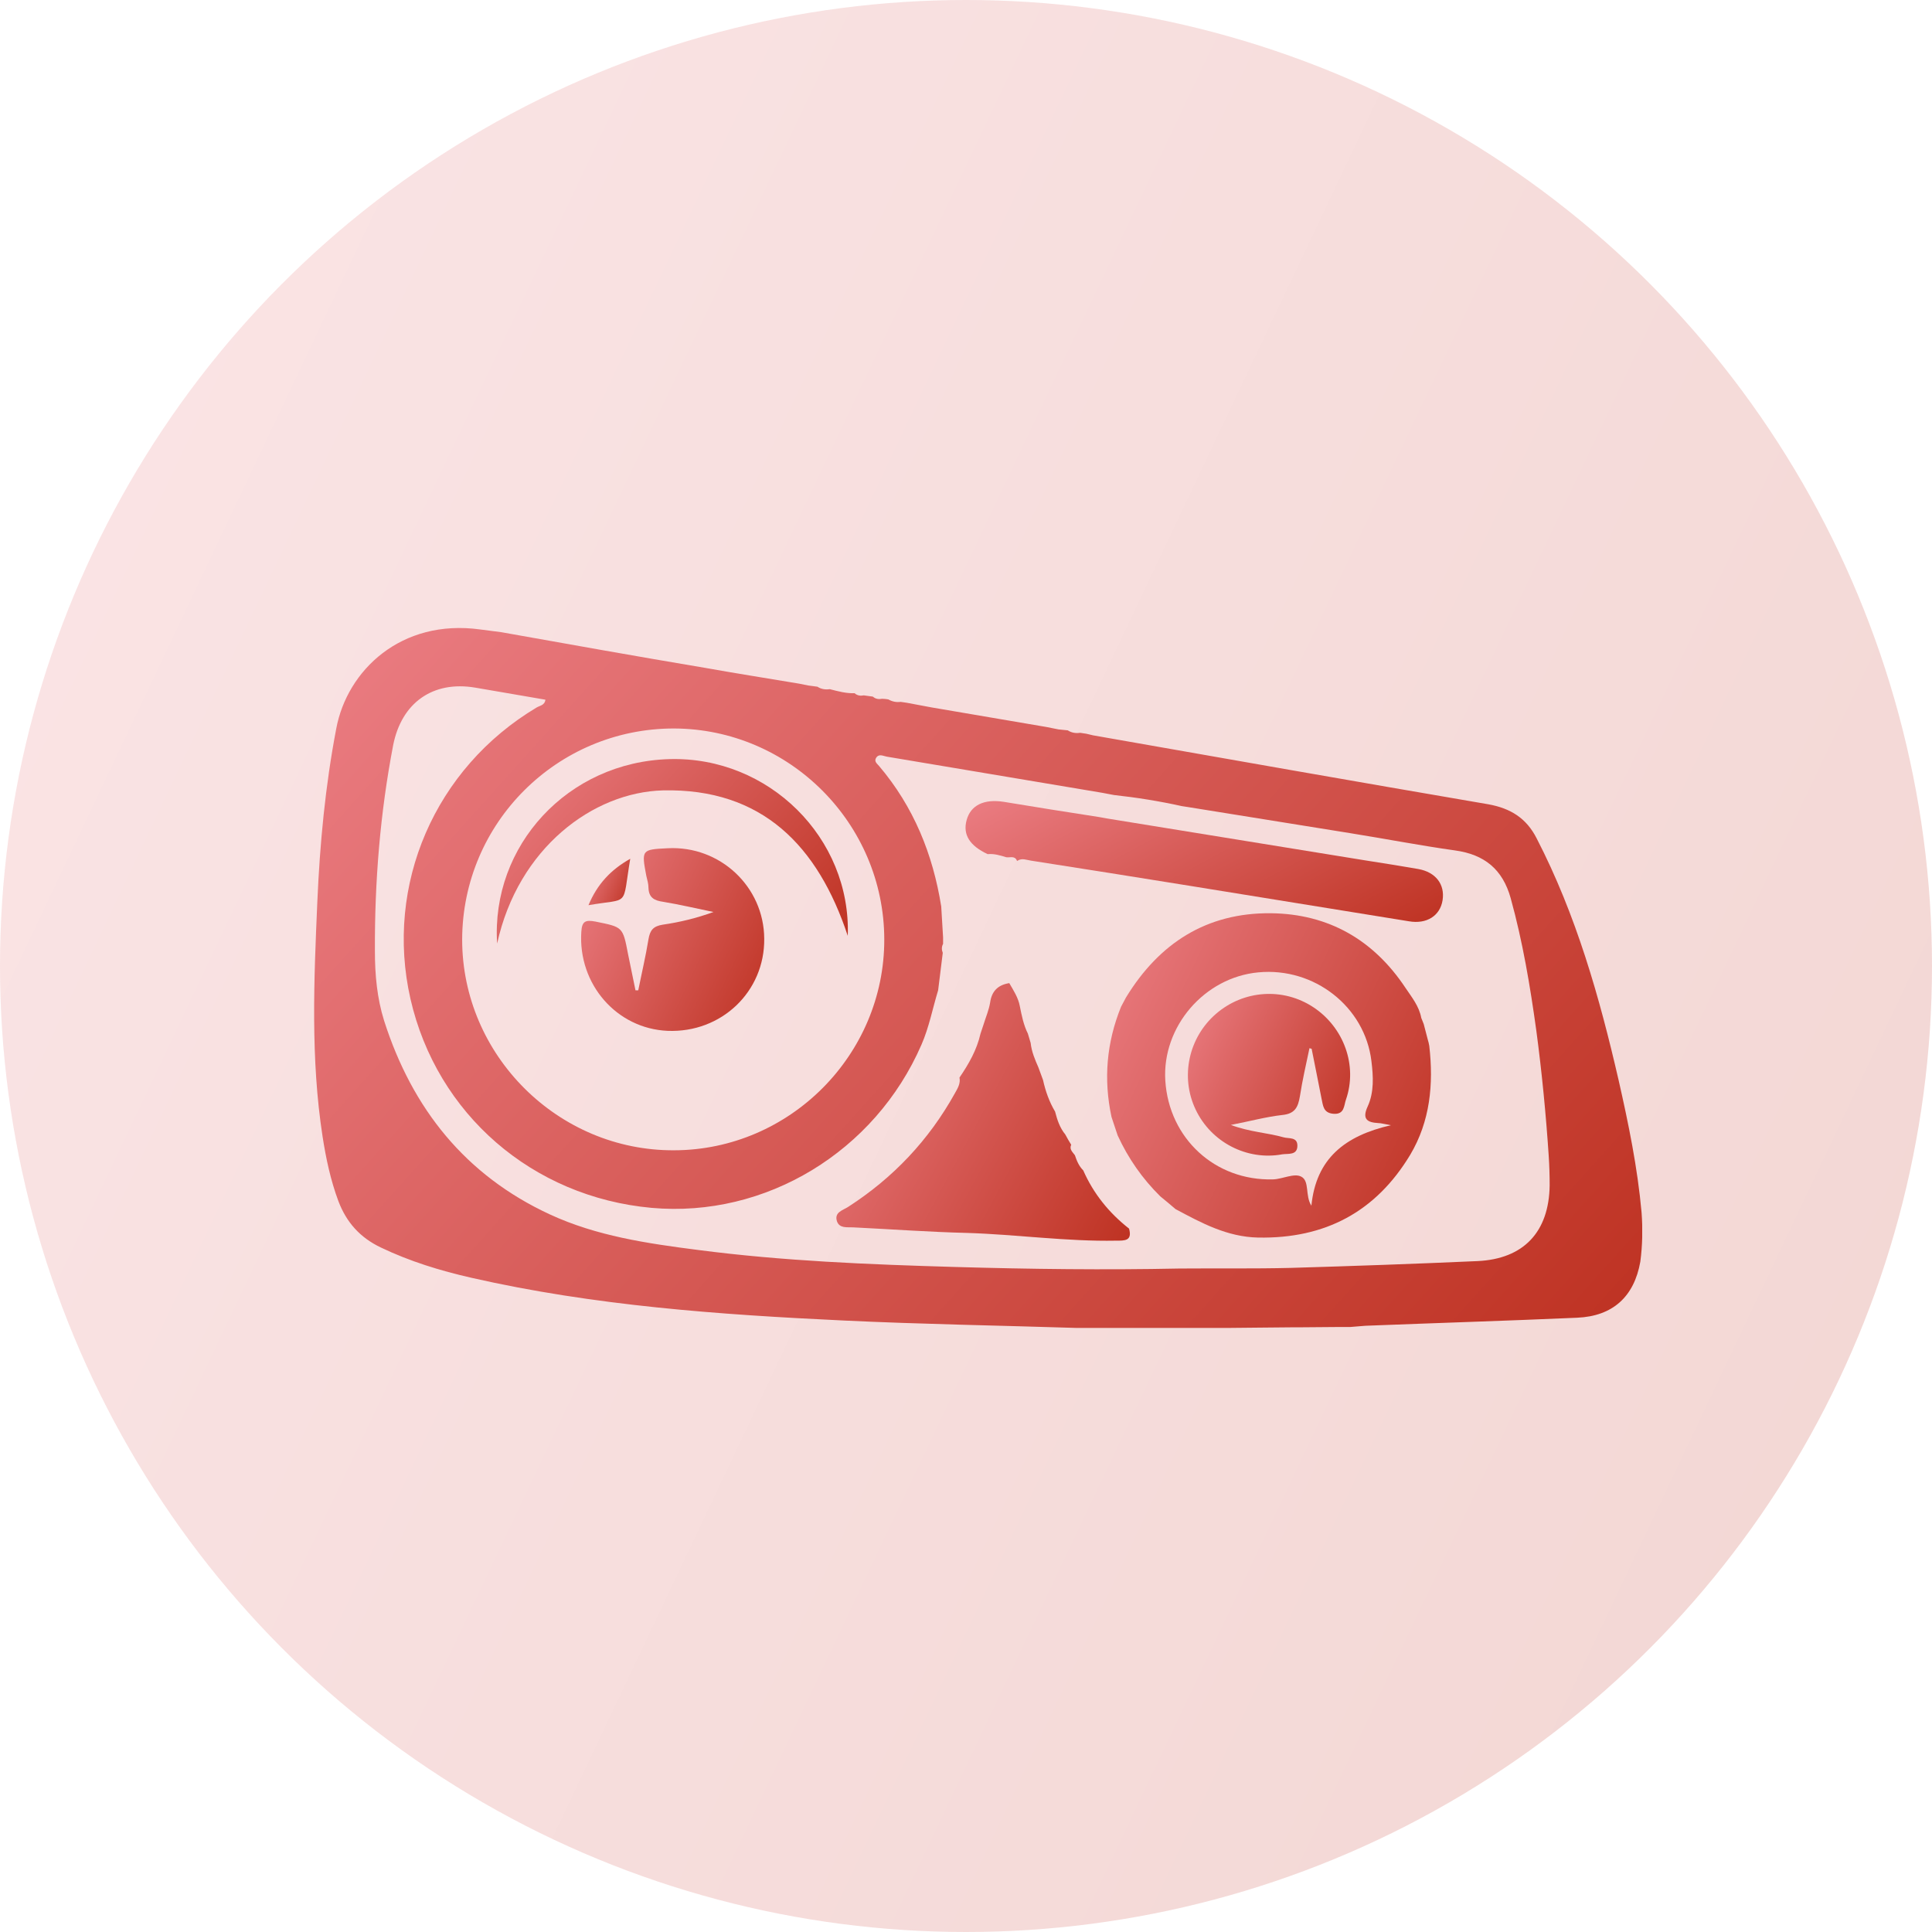 <svg xmlns="http://www.w3.org/2000/svg" width="80" height="80" viewBox="0 0 80 80" fill="none"><circle opacity="0.2" cx="40" cy="40" r="40" fill="url(#paint0_linear_724_49)"></circle><g clip-path="url(#clip0_724_49)"><path d="M67.974 50.207C67.807 48.349 67.435 46.542 67.025 44.735C66.231 41.288 65.27 37.892 63.629 34.714C63.206 33.881 62.553 33.471 61.63 33.304C56.171 32.369 50.712 31.408 45.253 30.447C45.164 30.421 45.074 30.408 44.984 30.383C44.895 30.37 44.818 30.357 44.728 30.344C44.548 30.37 44.369 30.344 44.215 30.242C44.087 30.229 43.959 30.216 43.831 30.203C43.664 30.165 43.485 30.139 43.318 30.101C41.742 29.832 40.166 29.562 38.577 29.293C38.231 29.229 37.885 29.165 37.552 29.101C37.462 29.088 37.385 29.076 37.295 29.063C37.116 29.088 36.937 29.05 36.783 28.96C36.693 28.947 36.616 28.935 36.527 28.935C36.386 28.96 36.258 28.947 36.142 28.845C36.014 28.832 35.886 28.806 35.77 28.794C35.63 28.819 35.501 28.806 35.386 28.704C35.04 28.717 34.707 28.627 34.361 28.537C34.181 28.563 34.002 28.537 33.848 28.435C33.72 28.422 33.592 28.396 33.464 28.384C33.336 28.358 33.208 28.332 33.08 28.307C31.785 28.089 30.478 27.884 29.184 27.653C26.365 27.179 23.571 26.679 20.765 26.179C20.47 26.141 20.175 26.102 19.881 26.064C16.613 25.616 14.37 27.756 13.922 30.178C13.473 32.523 13.243 34.932 13.14 37.341C12.999 40.583 12.858 43.838 13.358 47.068C13.499 47.977 13.691 48.874 14.011 49.733C14.345 50.617 14.909 51.245 15.767 51.655C16.972 52.232 18.227 52.616 19.522 52.911C24.596 54.065 29.761 54.436 34.938 54.68C38.154 54.833 41.37 54.885 44.587 54.987C46.573 54.987 48.559 54.987 50.546 54.987C50.648 54.987 50.738 54.987 50.84 54.987C51.712 54.974 52.57 54.974 53.442 54.962C53.532 54.962 53.621 54.962 53.711 54.962C54.249 54.962 54.775 54.949 55.313 54.949C55.505 54.949 55.71 54.949 55.902 54.949C56.107 54.936 56.325 54.91 56.543 54.897C59.465 54.782 62.386 54.692 65.308 54.564C66.782 54.5 67.666 53.693 67.922 52.245C68.012 51.566 68.025 50.886 67.974 50.207ZM36.616 38.892C36.629 43.672 32.708 47.619 27.915 47.631C23.11 47.657 19.137 43.697 19.137 38.904C19.15 34.073 23.071 30.165 27.902 30.165C32.695 30.178 36.603 34.099 36.616 38.892ZM61.182 52.219C58.606 52.334 56.03 52.424 53.442 52.501C51.904 52.539 50.366 52.514 48.841 52.527C45.753 52.591 42.652 52.552 39.564 52.463C36.001 52.36 32.439 52.219 28.902 51.758C26.8 51.489 24.699 51.181 22.764 50.284C19.278 48.669 17.074 45.914 15.908 42.275C15.613 41.339 15.524 40.365 15.524 39.379C15.511 36.508 15.741 33.663 16.28 30.857C16.626 29.101 17.92 28.178 19.675 28.473C20.637 28.64 21.61 28.806 22.584 28.973C22.559 29.204 22.354 29.216 22.226 29.293C18.01 31.805 15.921 36.636 16.997 41.365C18.087 46.132 22.046 49.566 26.98 50.015C31.708 50.438 36.232 47.683 38.154 43.262C38.474 42.531 38.615 41.762 38.846 41.006C38.91 40.493 38.974 39.968 39.038 39.456C38.987 39.327 38.987 39.199 39.051 39.084C39.051 38.994 39.051 38.904 39.051 38.815C39.025 38.392 39 37.969 38.974 37.533C38.628 35.368 37.834 33.407 36.398 31.715C36.322 31.626 36.193 31.536 36.27 31.395C36.386 31.19 36.565 31.305 36.719 31.331C39.692 31.831 42.678 32.331 45.651 32.83C45.804 32.856 45.971 32.894 46.125 32.92C47.073 33.023 48.021 33.176 48.944 33.381C49.034 33.394 49.111 33.407 49.2 33.42C51.43 33.779 53.66 34.137 55.889 34.496C57.337 34.727 58.785 35.009 60.246 35.214C61.464 35.38 62.22 35.995 62.553 37.187C63.053 38.994 63.36 40.827 63.617 42.685C63.847 44.415 64.014 46.132 64.129 47.862C64.155 48.259 64.168 48.669 64.168 49.08C64.142 51.014 63.091 52.129 61.182 52.219Z" fill="url(#paint1_linear_724_49)"></path><path d="M48.048 49.541C47.305 48.81 46.716 47.965 46.28 47.016C46.19 46.76 46.113 46.504 46.024 46.247C45.69 44.684 45.819 43.172 46.421 41.685C46.485 41.557 46.562 41.429 46.626 41.301C47.997 39.058 49.958 37.79 52.623 37.815C55.007 37.841 56.877 38.917 58.197 40.904C58.454 41.288 58.761 41.66 58.851 42.147C58.889 42.236 58.915 42.313 58.953 42.403C59.005 42.621 59.069 42.826 59.12 43.044C59.146 43.133 59.171 43.223 59.184 43.313C59.364 44.889 59.223 46.427 58.39 47.824C56.967 50.181 54.866 51.296 52.098 51.245C50.816 51.219 49.753 50.643 48.676 50.066C48.471 49.887 48.266 49.72 48.048 49.541ZM57.595 46.593C57.3 46.542 57.185 46.504 57.07 46.504C56.608 46.478 56.391 46.337 56.634 45.812C56.903 45.222 56.865 44.569 56.788 43.941C56.519 41.685 54.417 40.045 52.111 40.263C49.868 40.468 48.112 42.518 48.253 44.748C48.407 47.144 50.316 48.9 52.713 48.836C53.11 48.823 53.584 48.567 53.879 48.721C54.238 48.9 54.033 49.515 54.302 49.925C54.494 47.977 55.686 47.029 57.595 46.593Z" fill="url(#paint2_linear_724_49)"></path><path d="M46.752 50.874C46.893 51.386 46.573 51.373 46.214 51.373C44.151 51.412 42.113 51.117 40.05 51.053C38.474 51.015 36.898 50.899 35.322 50.822C35.078 50.809 34.758 50.874 34.655 50.566C34.54 50.194 34.899 50.117 35.116 49.977C36.987 48.772 38.461 47.209 39.538 45.273C39.653 45.069 39.781 44.863 39.73 44.62C40.114 44.056 40.447 43.479 40.601 42.8C40.639 42.672 40.691 42.544 40.729 42.416C40.819 42.121 40.947 41.826 40.998 41.519C41.062 41.045 41.319 40.788 41.78 40.711H41.793C41.972 41.019 42.164 41.314 42.228 41.66C42.305 42.044 42.382 42.441 42.562 42.8C42.6 42.928 42.639 43.056 42.677 43.185C42.715 43.544 42.856 43.877 42.997 44.197C43.062 44.377 43.126 44.543 43.19 44.722C43.292 45.184 43.446 45.62 43.689 46.03C43.779 46.376 43.882 46.696 44.112 46.978C44.189 47.119 44.266 47.26 44.356 47.401C44.266 47.593 44.42 47.708 44.51 47.837C44.586 48.067 44.676 48.285 44.855 48.464C45.278 49.425 45.919 50.22 46.752 50.874Z" fill="url(#paint3_linear_724_49)"></path><path d="M45.498 33.83C45.613 33.855 45.741 33.868 45.856 33.894C49.406 34.471 52.968 35.047 56.518 35.624C57.248 35.739 57.992 35.855 58.722 35.983C59.453 36.111 59.837 36.623 59.734 37.277C59.632 37.918 59.081 38.277 58.338 38.148C55.326 37.661 52.315 37.175 49.316 36.688C47.112 36.329 44.895 35.983 42.691 35.637C42.512 35.611 42.319 35.521 42.14 35.637L42.114 35.65C42.025 35.419 41.833 35.521 41.666 35.496C41.41 35.419 41.166 35.342 40.897 35.368C40.154 35.022 39.859 34.56 40.026 33.958C40.192 33.343 40.743 33.074 41.563 33.202C42.87 33.42 44.178 33.625 45.498 33.83Z" fill="url(#paint4_linear_724_49)"></path><path d="M26.429 41.006C26.57 40.301 26.737 39.597 26.852 38.892C26.916 38.52 27.044 38.353 27.441 38.289C28.146 38.187 28.838 38.02 29.543 37.764C28.851 37.623 28.159 37.456 27.454 37.341C27.083 37.29 26.865 37.162 26.852 36.764C26.852 36.598 26.801 36.431 26.762 36.265C26.557 35.188 26.57 35.175 27.646 35.124C29.812 35.009 31.632 36.713 31.645 38.866C31.67 41.057 29.876 42.775 27.646 42.685C25.532 42.595 23.93 40.75 24.071 38.584C24.097 38.136 24.25 38.084 24.661 38.161C25.788 38.392 25.788 38.366 26.006 39.507C26.109 40.007 26.211 40.506 26.314 41.006C26.365 41.006 26.403 41.006 26.429 41.006Z" fill="url(#paint5_linear_724_49)"></path><path d="M20.585 39.071C20.328 35.022 23.506 31.549 27.723 31.433C31.836 31.318 35.245 34.701 35.104 38.751C33.873 35.034 31.567 32.638 27.453 32.728C24.557 32.805 21.456 35.111 20.585 39.071Z" fill="url(#paint6_linear_724_49)"></path><path d="M26.097 35.56C25.751 37.61 26.11 37.175 24.367 37.482C24.726 36.623 25.277 36.021 26.097 35.56Z" fill="url(#paint7_linear_724_49)"></path><path d="M54.222 43.403C54.081 44.069 53.928 44.735 53.825 45.402C53.748 45.85 53.62 46.119 53.094 46.17C52.415 46.247 51.762 46.427 50.967 46.581C51.749 46.875 52.467 46.901 53.146 47.093C53.364 47.157 53.722 47.068 53.722 47.439C53.722 47.849 53.338 47.76 53.094 47.798C51.634 48.067 50.147 47.298 49.507 45.94C48.866 44.594 49.212 42.967 50.352 41.98C51.493 40.993 53.133 40.878 54.389 41.711C55.645 42.544 56.221 44.12 55.734 45.53C55.645 45.773 55.683 46.158 55.209 46.119C54.786 46.081 54.786 45.773 54.722 45.491C54.581 44.799 54.453 44.107 54.312 43.428C54.286 43.415 54.248 43.415 54.222 43.403Z" fill="url(#paint8_linear_724_49)"></path></g><defs><linearGradient id="paint0_linear_724_49" x1="1.92458e-06" y1="0.068" x2="96.23" y2="45.715" gradientUnits="userSpaceOnUse"><stop stop-color="#EB7D83"></stop><stop offset="1" stop-color="#BE3222"></stop></linearGradient><linearGradient id="paint1_linear_724_49" x1="13.008" y1="26.029" x2="57.776" y2="66.325" gradientUnits="userSpaceOnUse"><stop stop-color="#EB7D83"></stop><stop offset="1" stop-color="#BE3222"></stop></linearGradient><linearGradient id="paint2_linear_724_49" x1="45.844" y1="37.826" x2="61.983" y2="45.469" gradientUnits="userSpaceOnUse"><stop stop-color="#EB7D83"></stop><stop offset="1" stop-color="#BE3222"></stop></linearGradient><linearGradient id="paint3_linear_724_49" x1="34.633" y1="40.721" x2="48.492" y2="48.212" gradientUnits="userSpaceOnUse"><stop stop-color="#EB7D83"></stop><stop offset="1" stop-color="#BE3222"></stop></linearGradient><linearGradient id="paint4_linear_724_49" x1="39.98" y1="33.175" x2="46.436" y2="45.274" gradientUnits="userSpaceOnUse"><stop stop-color="#EB7D83"></stop><stop offset="1" stop-color="#BE3222"></stop></linearGradient><linearGradient id="paint5_linear_724_49" x1="24.062" y1="35.125" x2="33.178" y2="39.456" gradientUnits="userSpaceOnUse"><stop stop-color="#EB7D83"></stop><stop offset="1" stop-color="#BE3222"></stop></linearGradient><linearGradient id="paint6_linear_724_49" x1="20.57" y1="31.437" x2="32.376" y2="42.092" gradientUnits="userSpaceOnUse"><stop stop-color="#EB7D83"></stop><stop offset="1" stop-color="#BE3222"></stop></linearGradient><linearGradient id="paint7_linear_724_49" x1="24.367" y1="35.562" x2="26.523" y2="36.482" gradientUnits="userSpaceOnUse"><stop stop-color="#EB7D83"></stop><stop offset="1" stop-color="#BE3222"></stop></linearGradient><linearGradient id="paint8_linear_724_49" x1="49.188" y1="41.161" x2="57.259" y2="45.003" gradientUnits="userSpaceOnUse"><stop stop-color="#EB7D83"></stop><stop offset="1" stop-color="#BE3222"></stop></linearGradient><clipPath id="clip0_724_49"><rect width="55" height="29" fill="white" transform="translate(13 26)"></rect></clipPath></defs></svg>
